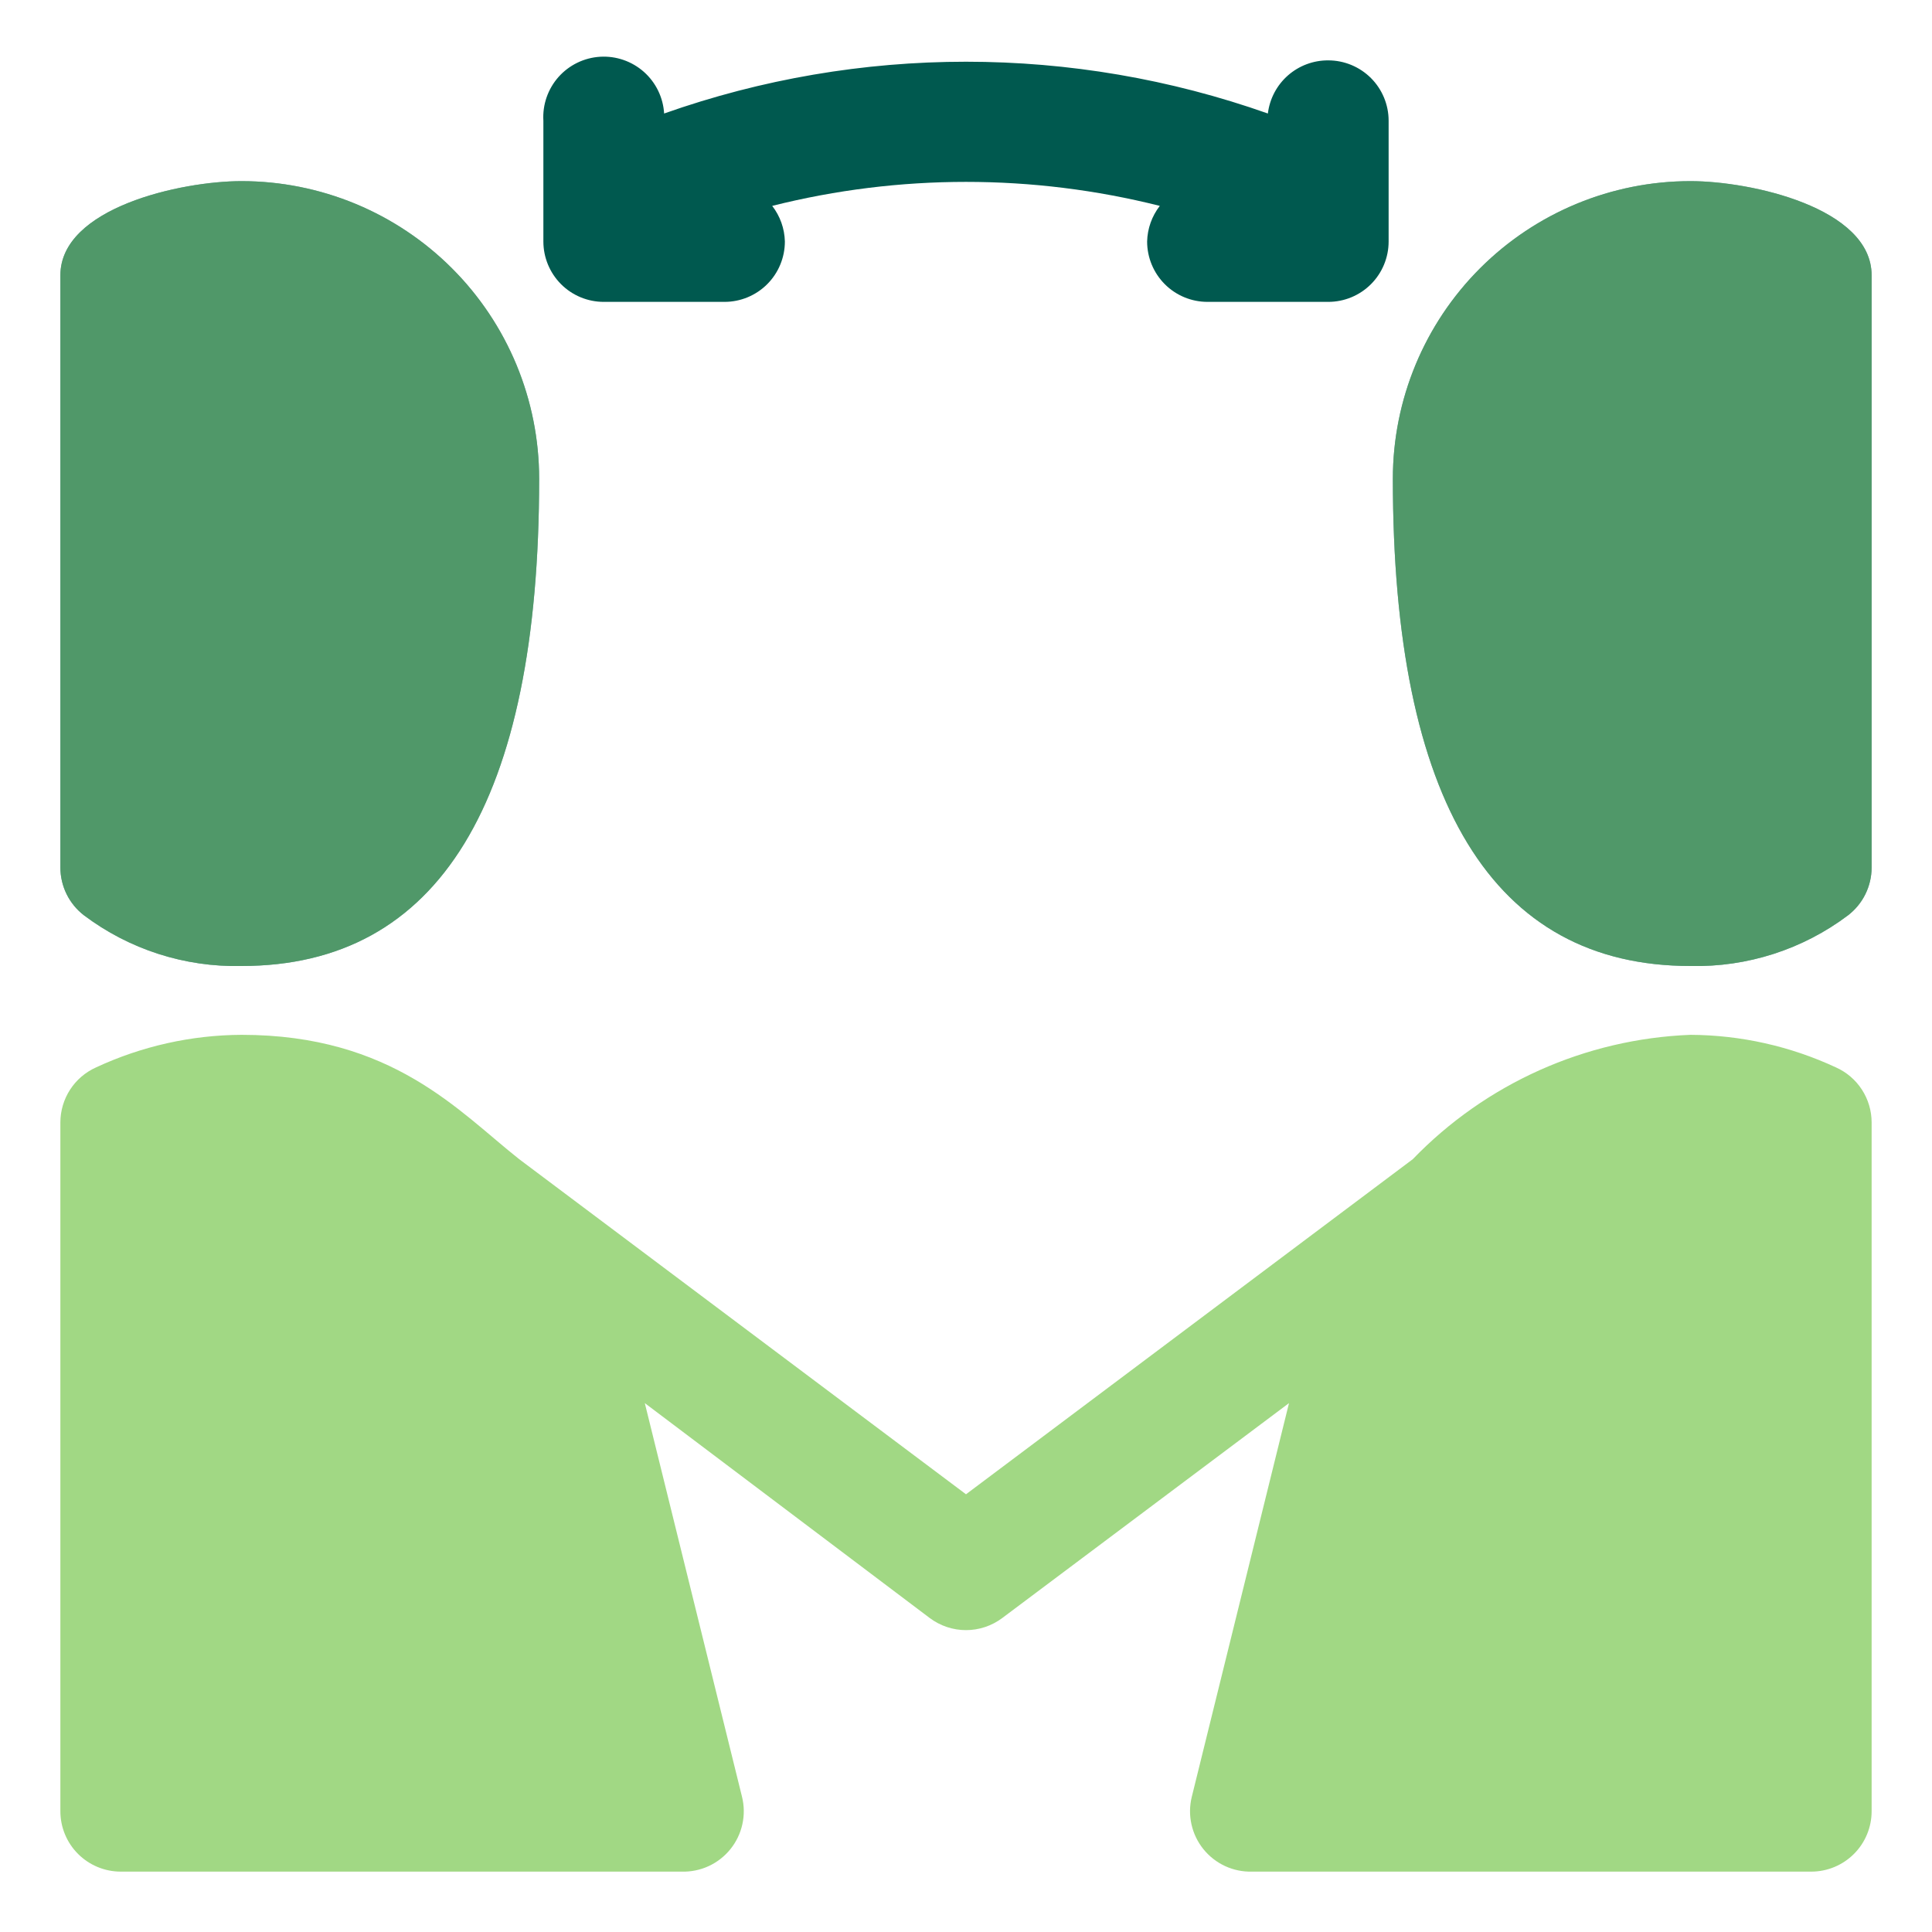 <svg width="80" height="80" viewBox="0 0 80 80" fill="none" xmlns="http://www.w3.org/2000/svg">
<g clip-path="url(#clip0_339_64766)">
<path d="M10 7.5C7.5 7.5 2.5 8.6 2.5 11.4V35.925C2.501 36.307 2.589 36.683 2.758 37.026C2.927 37.368 3.172 37.667 3.475 37.9C5.352 39.314 7.651 40.053 10 40C18.175 40 22.325 33.2 22.325 19.825C22.325 18.206 22.006 16.604 21.387 15.108C20.767 13.613 19.86 12.254 18.715 11.11C17.571 9.965 16.212 9.058 14.717 8.438C13.221 7.819 11.618 7.5 10 7.5Z" fill="#00594F"/>
<path d="M10 7.5C7.5 7.5 2.5 8.6 2.5 11.4V35.925C2.501 36.307 2.589 36.683 2.758 37.026C2.927 37.368 3.172 37.667 3.475 37.9C5.352 39.314 7.651 40.053 10 40C18.175 40 22.325 33.2 22.325 19.825C22.325 18.206 22.006 16.604 21.387 15.108C20.767 13.613 19.86 12.254 18.715 11.11C17.571 9.965 16.212 9.058 14.717 8.438C13.221 7.819 11.618 7.5 10 7.5Z" fill="#A1D884" fill-opacity="0.5"/>
<path d="M70 7.5C66.731 7.5 63.596 8.799 61.285 11.11C58.973 13.421 57.675 16.556 57.675 19.825C57.675 33.2 61.825 40 70 40C72.349 40.053 74.648 39.314 76.525 37.9C76.827 37.667 77.073 37.368 77.242 37.026C77.41 36.683 77.499 36.307 77.5 35.925V11.4C77.5 8.6 72.5 7.5 70 7.5Z" fill="#00594F"/>
<path d="M70 7.5C66.731 7.5 63.596 8.799 61.285 11.11C58.973 13.421 57.675 16.556 57.675 19.825C57.675 33.2 61.825 40 70 40C72.349 40.053 74.648 39.314 76.525 37.9C76.827 37.667 77.073 37.368 77.242 37.026C77.41 36.683 77.499 36.307 77.5 35.925V11.4C77.5 8.6 72.5 7.5 70 7.5Z" fill="#A1D884" fill-opacity="0.5"/>
<path d="M76.025 44.2C74.137 43.321 72.082 42.86 70 42.85C65.646 43.02 61.526 44.865 58.5 48L40 61.875L21.5 48C19 46.025 16.25 42.85 10 42.85C7.918 42.86 5.863 43.321 3.975 44.2C3.536 44.397 3.164 44.716 2.902 45.12C2.641 45.523 2.501 45.994 2.5 46.475V75C2.5 75.663 2.763 76.299 3.232 76.767C3.701 77.236 4.337 77.5 5 77.5H28.225C28.61 77.511 28.993 77.433 29.344 77.272C29.694 77.11 30.002 76.87 30.244 76.57C30.486 76.27 30.656 75.918 30.739 75.541C30.823 75.165 30.818 74.774 30.725 74.4L26.7 58.1L38.5 67C38.933 67.324 39.459 67.5 40 67.5C40.541 67.5 41.067 67.324 41.5 67L53.375 58.1L49.35 74.4C49.257 74.774 49.252 75.165 49.336 75.541C49.419 75.918 49.589 76.27 49.831 76.57C50.073 76.87 50.381 77.11 50.731 77.272C51.082 77.433 51.465 77.511 51.85 77.5H75C75.663 77.5 76.299 77.236 76.768 76.767C77.237 76.299 77.5 75.663 77.5 75V46.475C77.499 45.994 77.359 45.523 77.098 45.12C76.836 44.716 76.464 44.397 76.025 44.2Z" fill="#A1D884"/>
<path d="M55 2.5C54.386 2.496 53.792 2.718 53.331 3.123C52.869 3.529 52.574 4.09 52.5 4.7C44.412 1.841 35.588 1.841 27.5 4.7C27.46 4.037 27.159 3.417 26.662 2.976C26.165 2.536 25.513 2.31 24.85 2.35C24.187 2.39 23.567 2.692 23.126 3.188C22.686 3.685 22.46 4.337 22.5 5V10C22.5 10.663 22.764 11.299 23.232 11.768C23.701 12.237 24.337 12.5 25 12.5H30C30.663 12.5 31.299 12.237 31.768 11.768C32.237 11.299 32.5 10.663 32.5 10C32.487 9.465 32.303 8.948 31.975 8.525C37.243 7.2 42.757 7.2 48.025 8.525C47.697 8.948 47.513 9.465 47.5 10C47.5 10.663 47.764 11.299 48.232 11.768C48.701 12.237 49.337 12.5 50 12.5H55C55.663 12.5 56.299 12.237 56.768 11.768C57.237 11.299 57.5 10.663 57.5 10V5C57.5 4.337 57.237 3.701 56.768 3.232C56.299 2.764 55.663 2.5 55 2.5Z" fill="#00594F"/>
</g>
<defs>
<clipPath id="clip0_339_64766">
<rect width="80" height="80" fill="white"/>
</clipPath>
</defs>
</svg>
